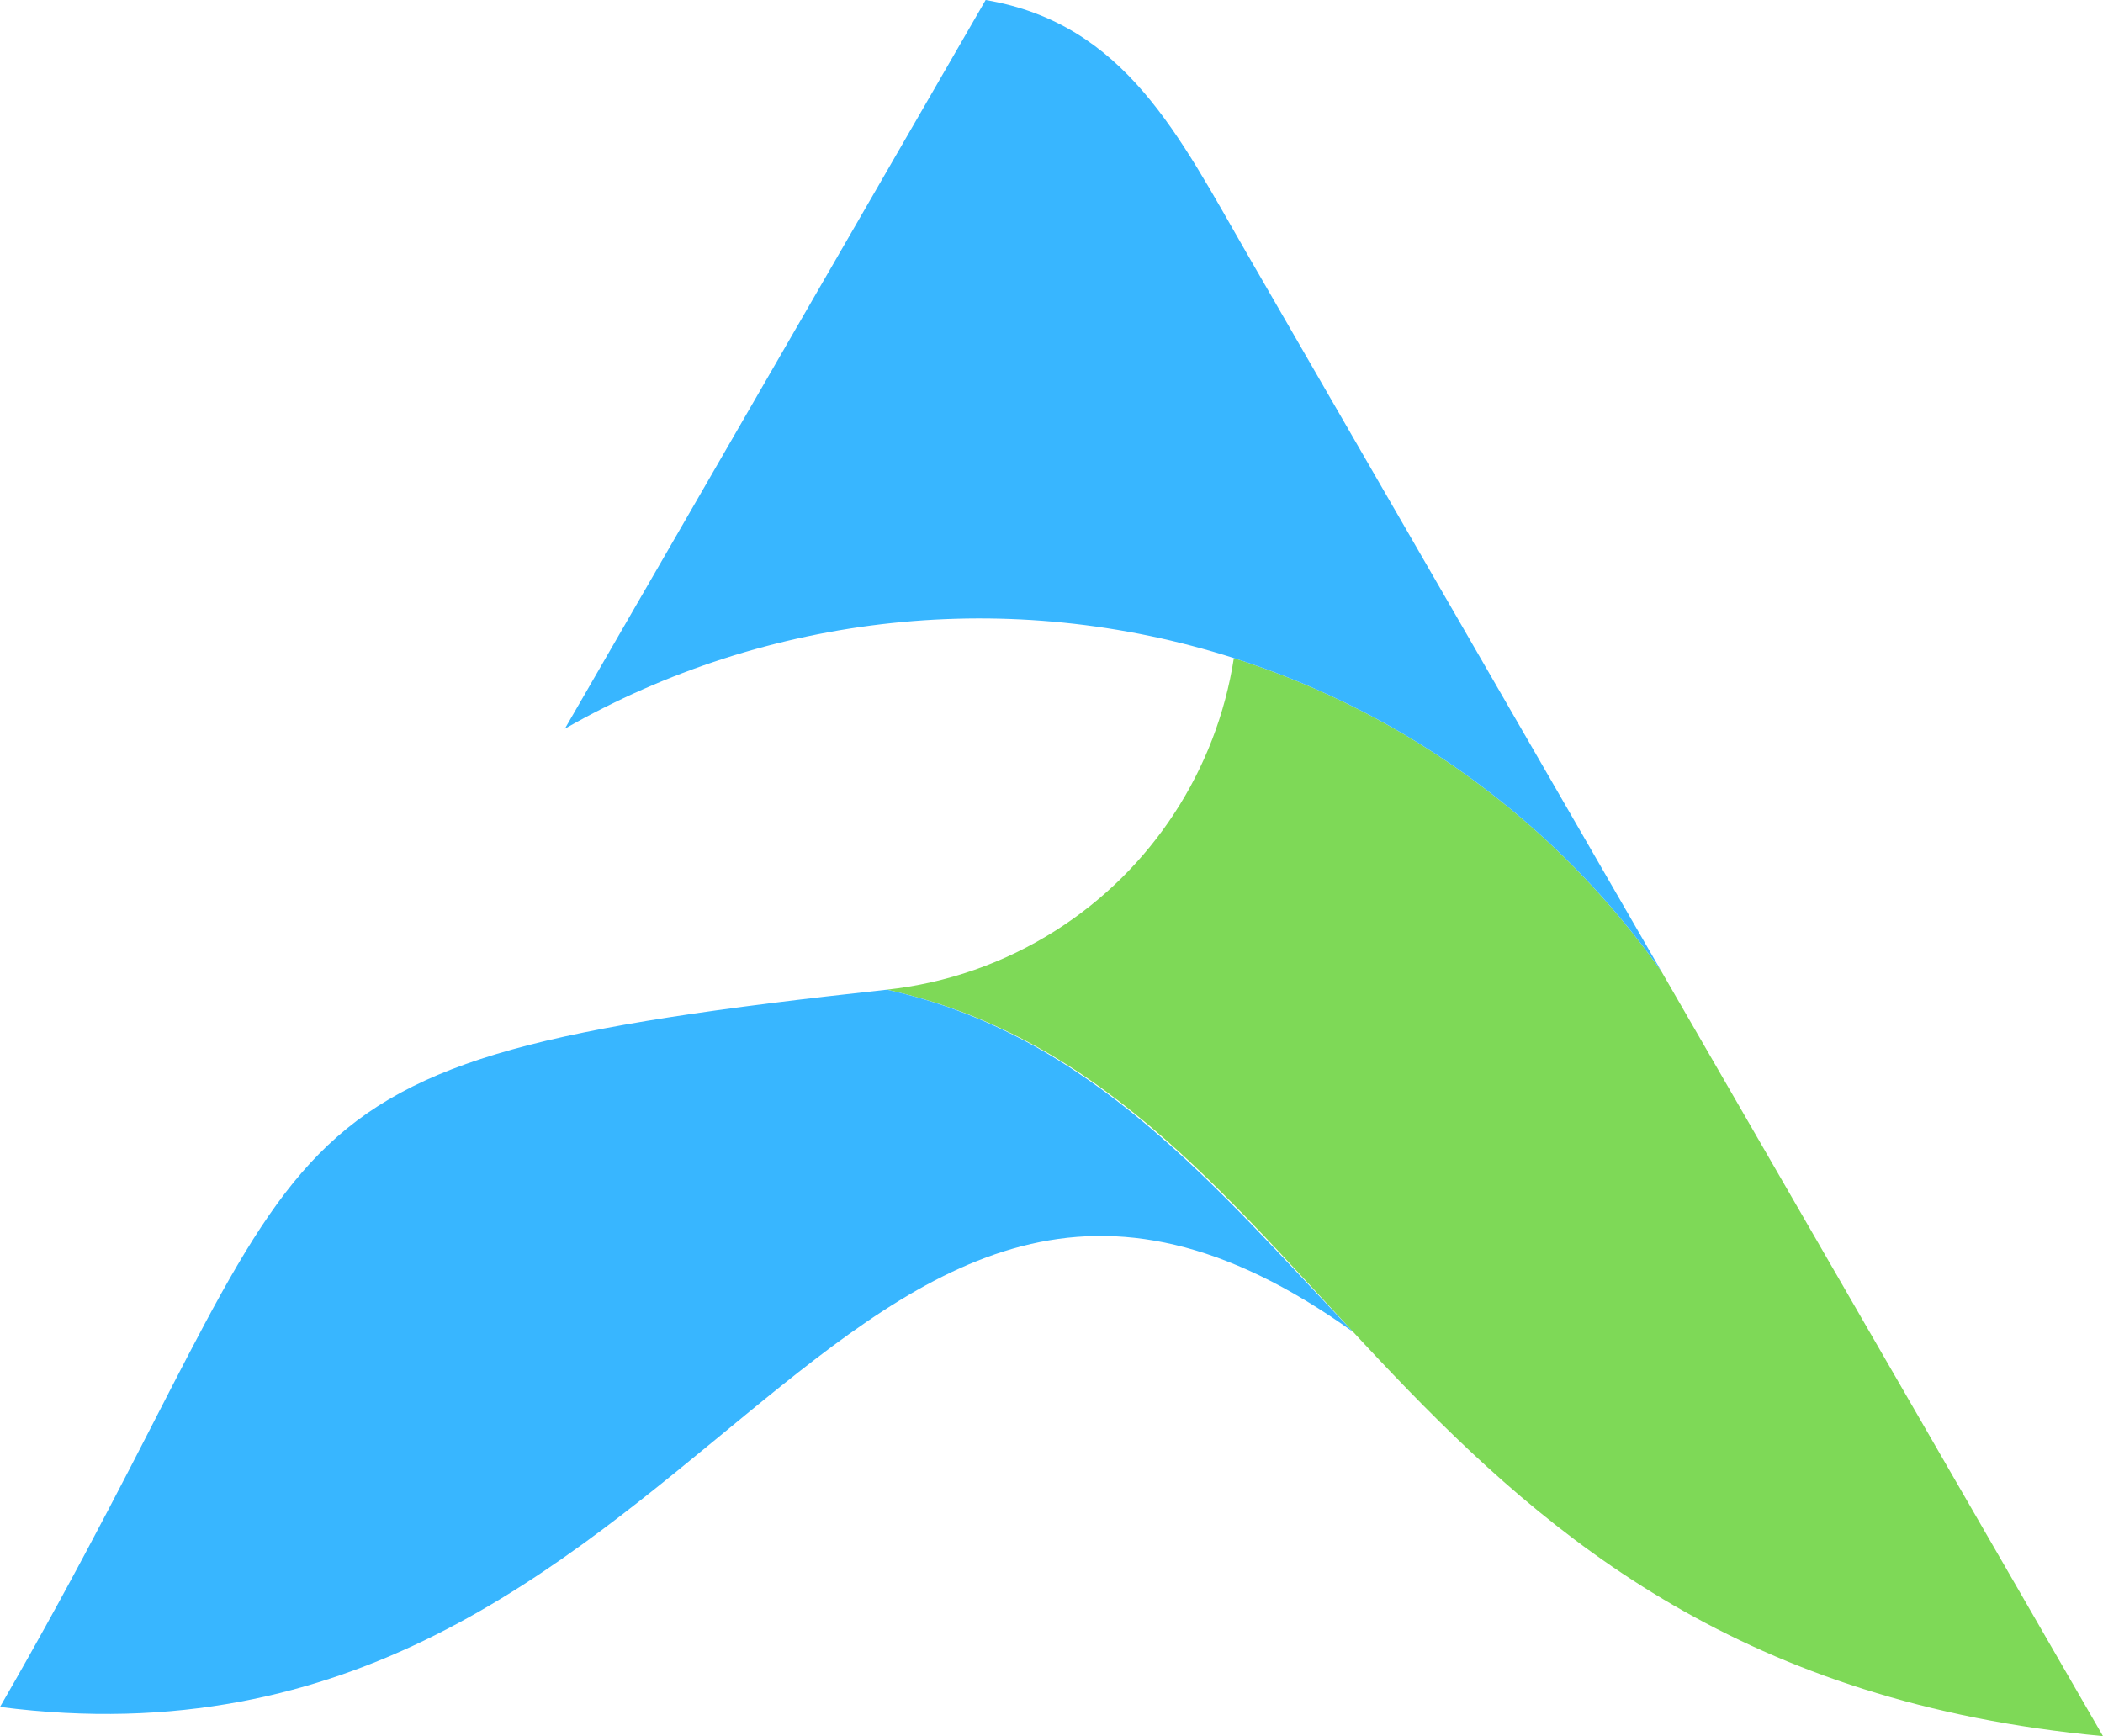 <svg xmlns="http://www.w3.org/2000/svg" clip-rule="evenodd" fill-rule="evenodd" image-rendering="optimizeQuality" shape-rendering="geometricPrecision" text-rendering="geometricPrecision" viewBox="0 0 6189.46 5110.46" style="fill: rgb(0, 0, 0);" original_string_length="1172">
  <defs>
    <linearGradient gradientUnits="userSpaceOnUse" id="__id0_sg3q5kzyfk" x1="-407.72" x2="3982.69" y1="3007.56" y2="4813.12">
      <stop offset="0" style="stop-color: rgb(56, 182, 255);"/>
      <stop offset="1" style="stop-color: rgb(56, 182, 255);"/>
    </linearGradient>
  </defs>
  <g>
    <path d="M3107.57 2738.7c281.88,-179.32 472.79,-471.44 523.87,-801.59 512.32,163.81 952.57,489.62 1258.37,922.31l224.77 389.29 164.95 285.72 909.93 1576.03c-2108.31,-196.04 -2266.5,-1907.08 -3579.36,-2197.26 175.07,-19.02 345.52,-77.85 497.47,-174.5z" style="fill: rgb(126, 217, 87);"/>
    <path d="M-0 5024.55c1005.05,-1740.74 627.93,-1895.89 2610.1,-2111.34 603.78,133.46 966.7,581.7 1372.57,1007.61 -1529.36,-1097.12 -1903.64,1372.52 -3982.68,1103.74z" style="fill: url(#__id0_sg3q5kzyfk);"/>
    <path d="M2900.92 0c410.89,69.2 570.83,403.3 767.76,744.36l1221.12 2115.05c-305.81,-432.69 -746.05,-758.48 -1258.34,-922.3 -656.47,-209.86 -1370.88,-134.43 -1969.01,207.94l1238.46 -2145.05z" style="fill: rgb(56, 182, 255);"/>
  </g>
</svg>
